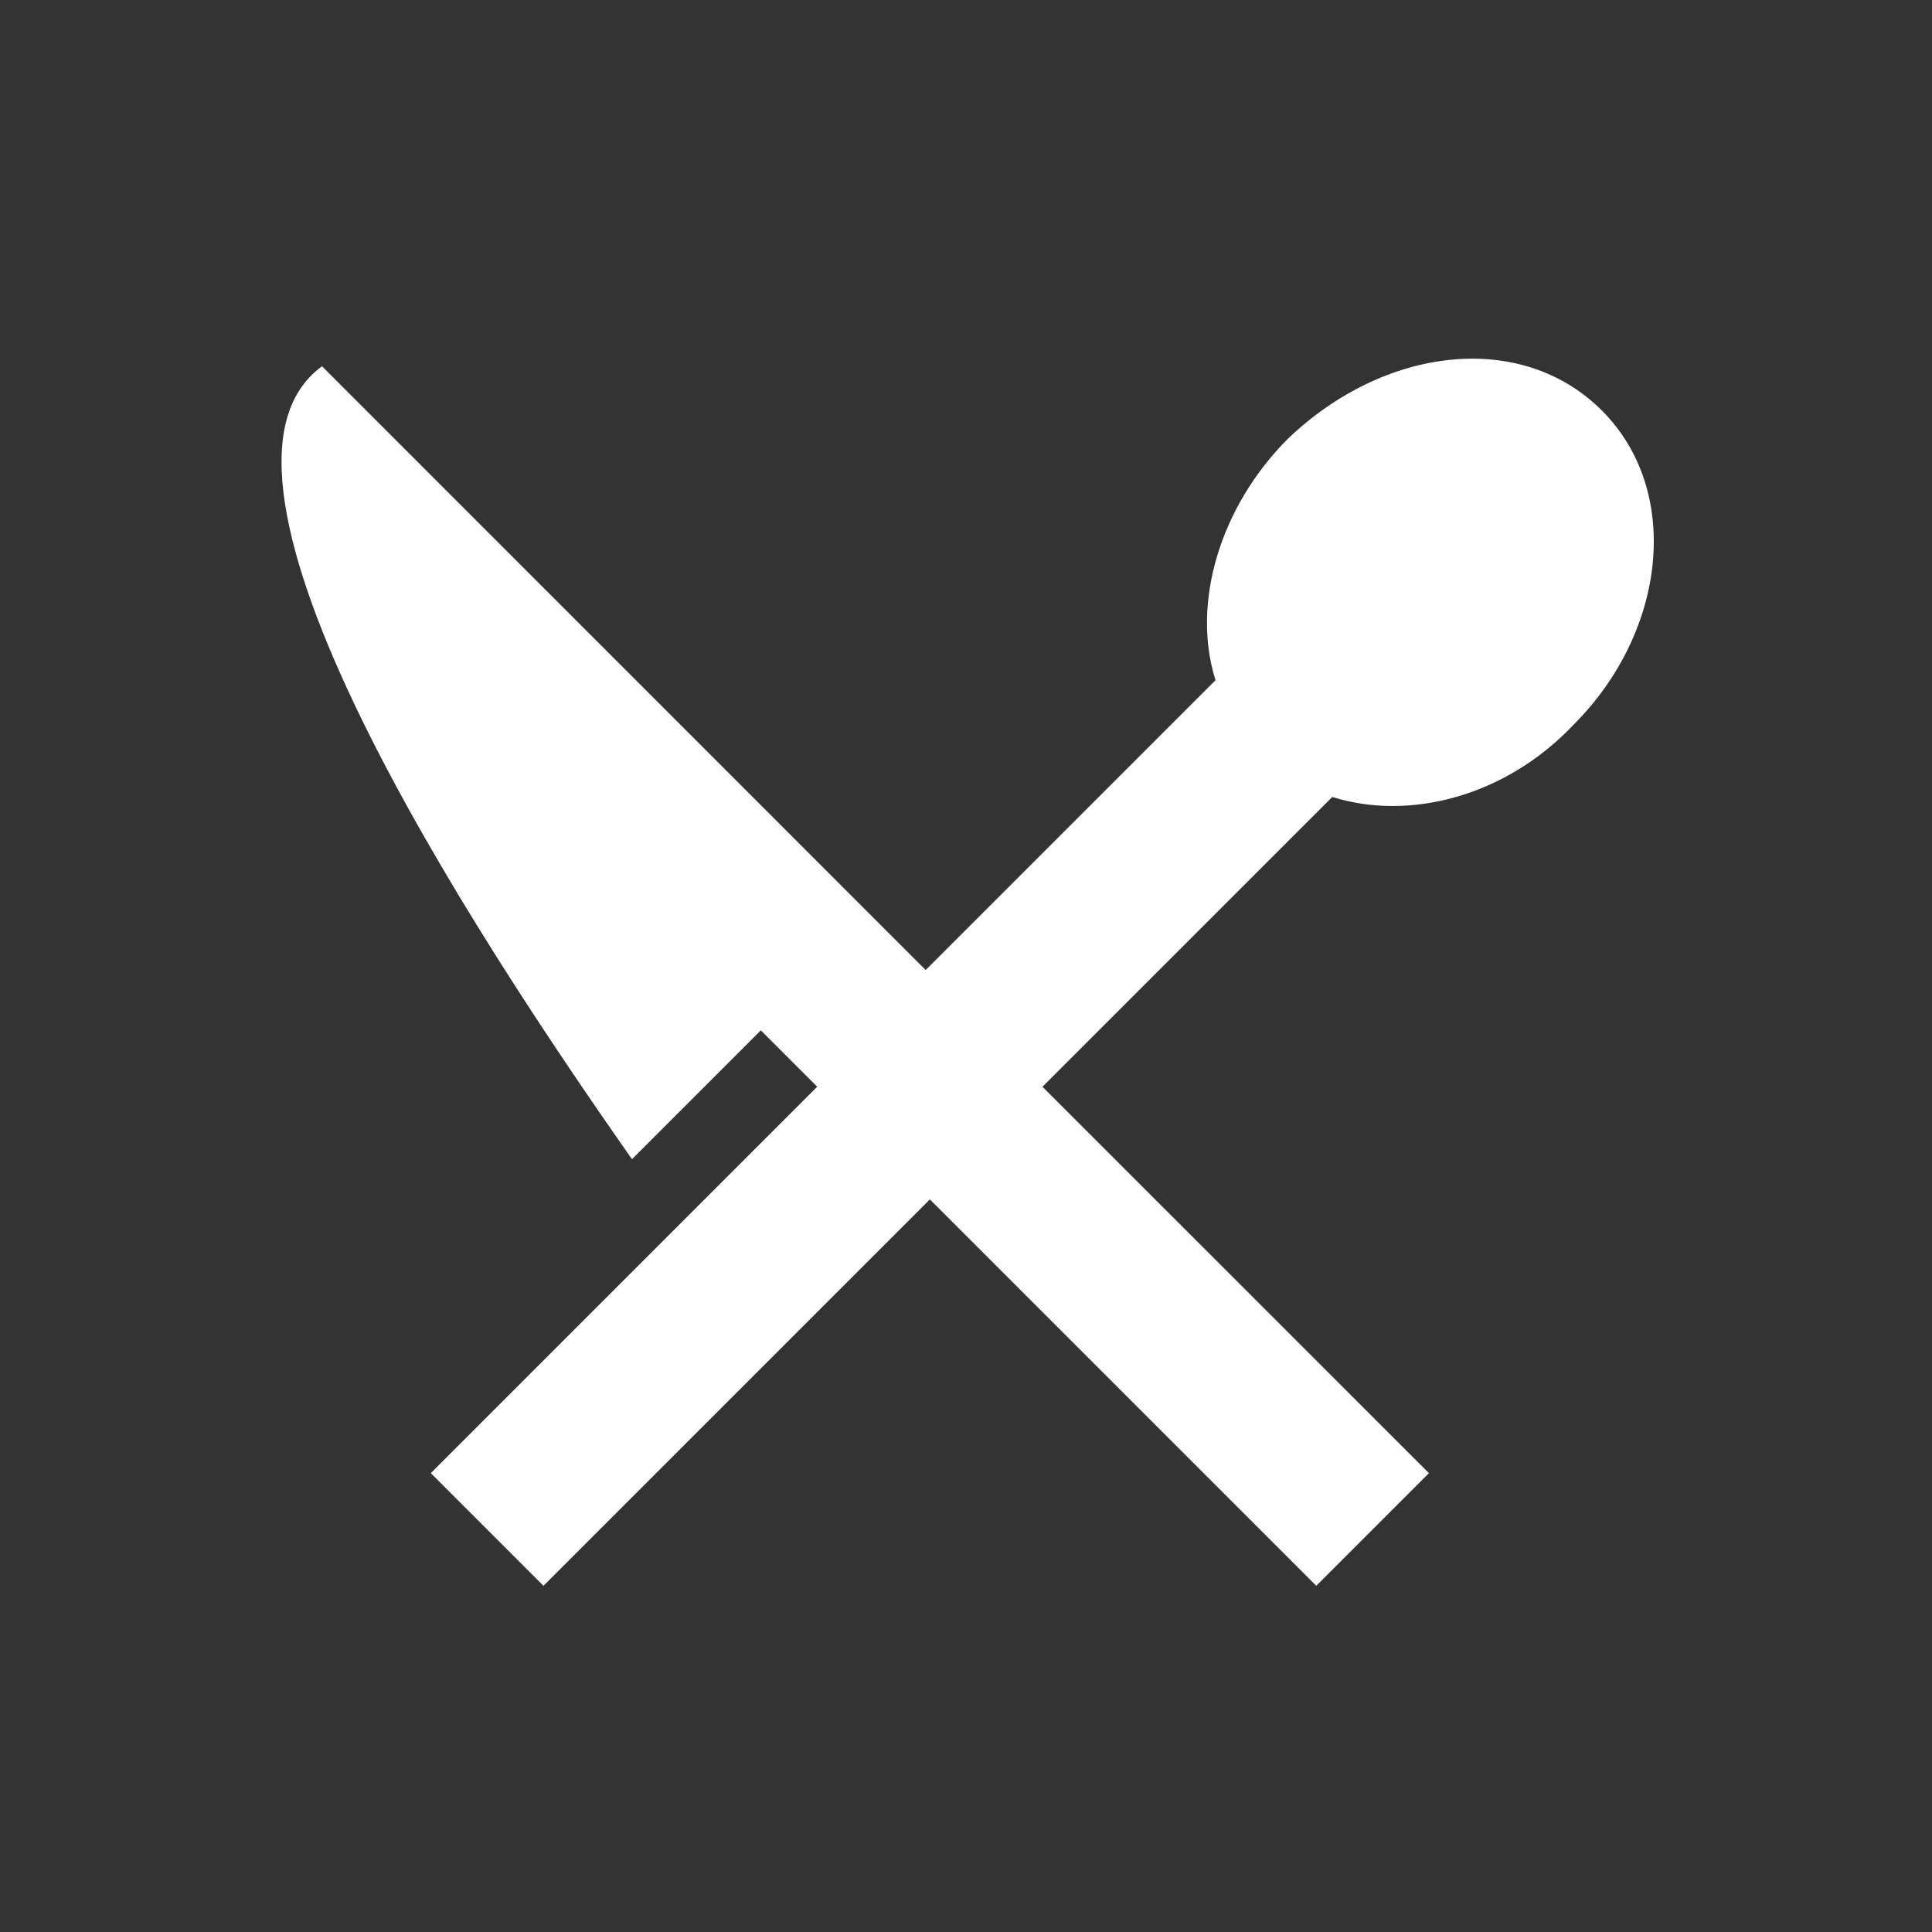 <?xml version="1.0" encoding="UTF-8"?> <svg xmlns="http://www.w3.org/2000/svg" width="50" height="50" viewBox="0 0 50 50" fill="none"><rect x="0" y="0" width="50" height="50" fill="#333333" stroke="none"/> <path d="M40.729 18.75C43.125 16.354 43.541 12.709 41.457 10.625C39.373 8.541 35.832 8.959 33.332 11.354C31.561 13.125 30.832 15.625 31.457 17.604L23.957 25.104L22.498 23.645L8.334 9.479C4.481 12.291 12.188 24.062 16.356 30L19.69 26.666L21.149 28.125L11.149 38.125L14.065 41.041L24.065 31.041L34.065 41.041L36.981 38.125L26.979 28.125L34.479 20.625C36.459 21.25 38.959 20.625 40.729 18.75Z" fill="white"></path> </svg> 